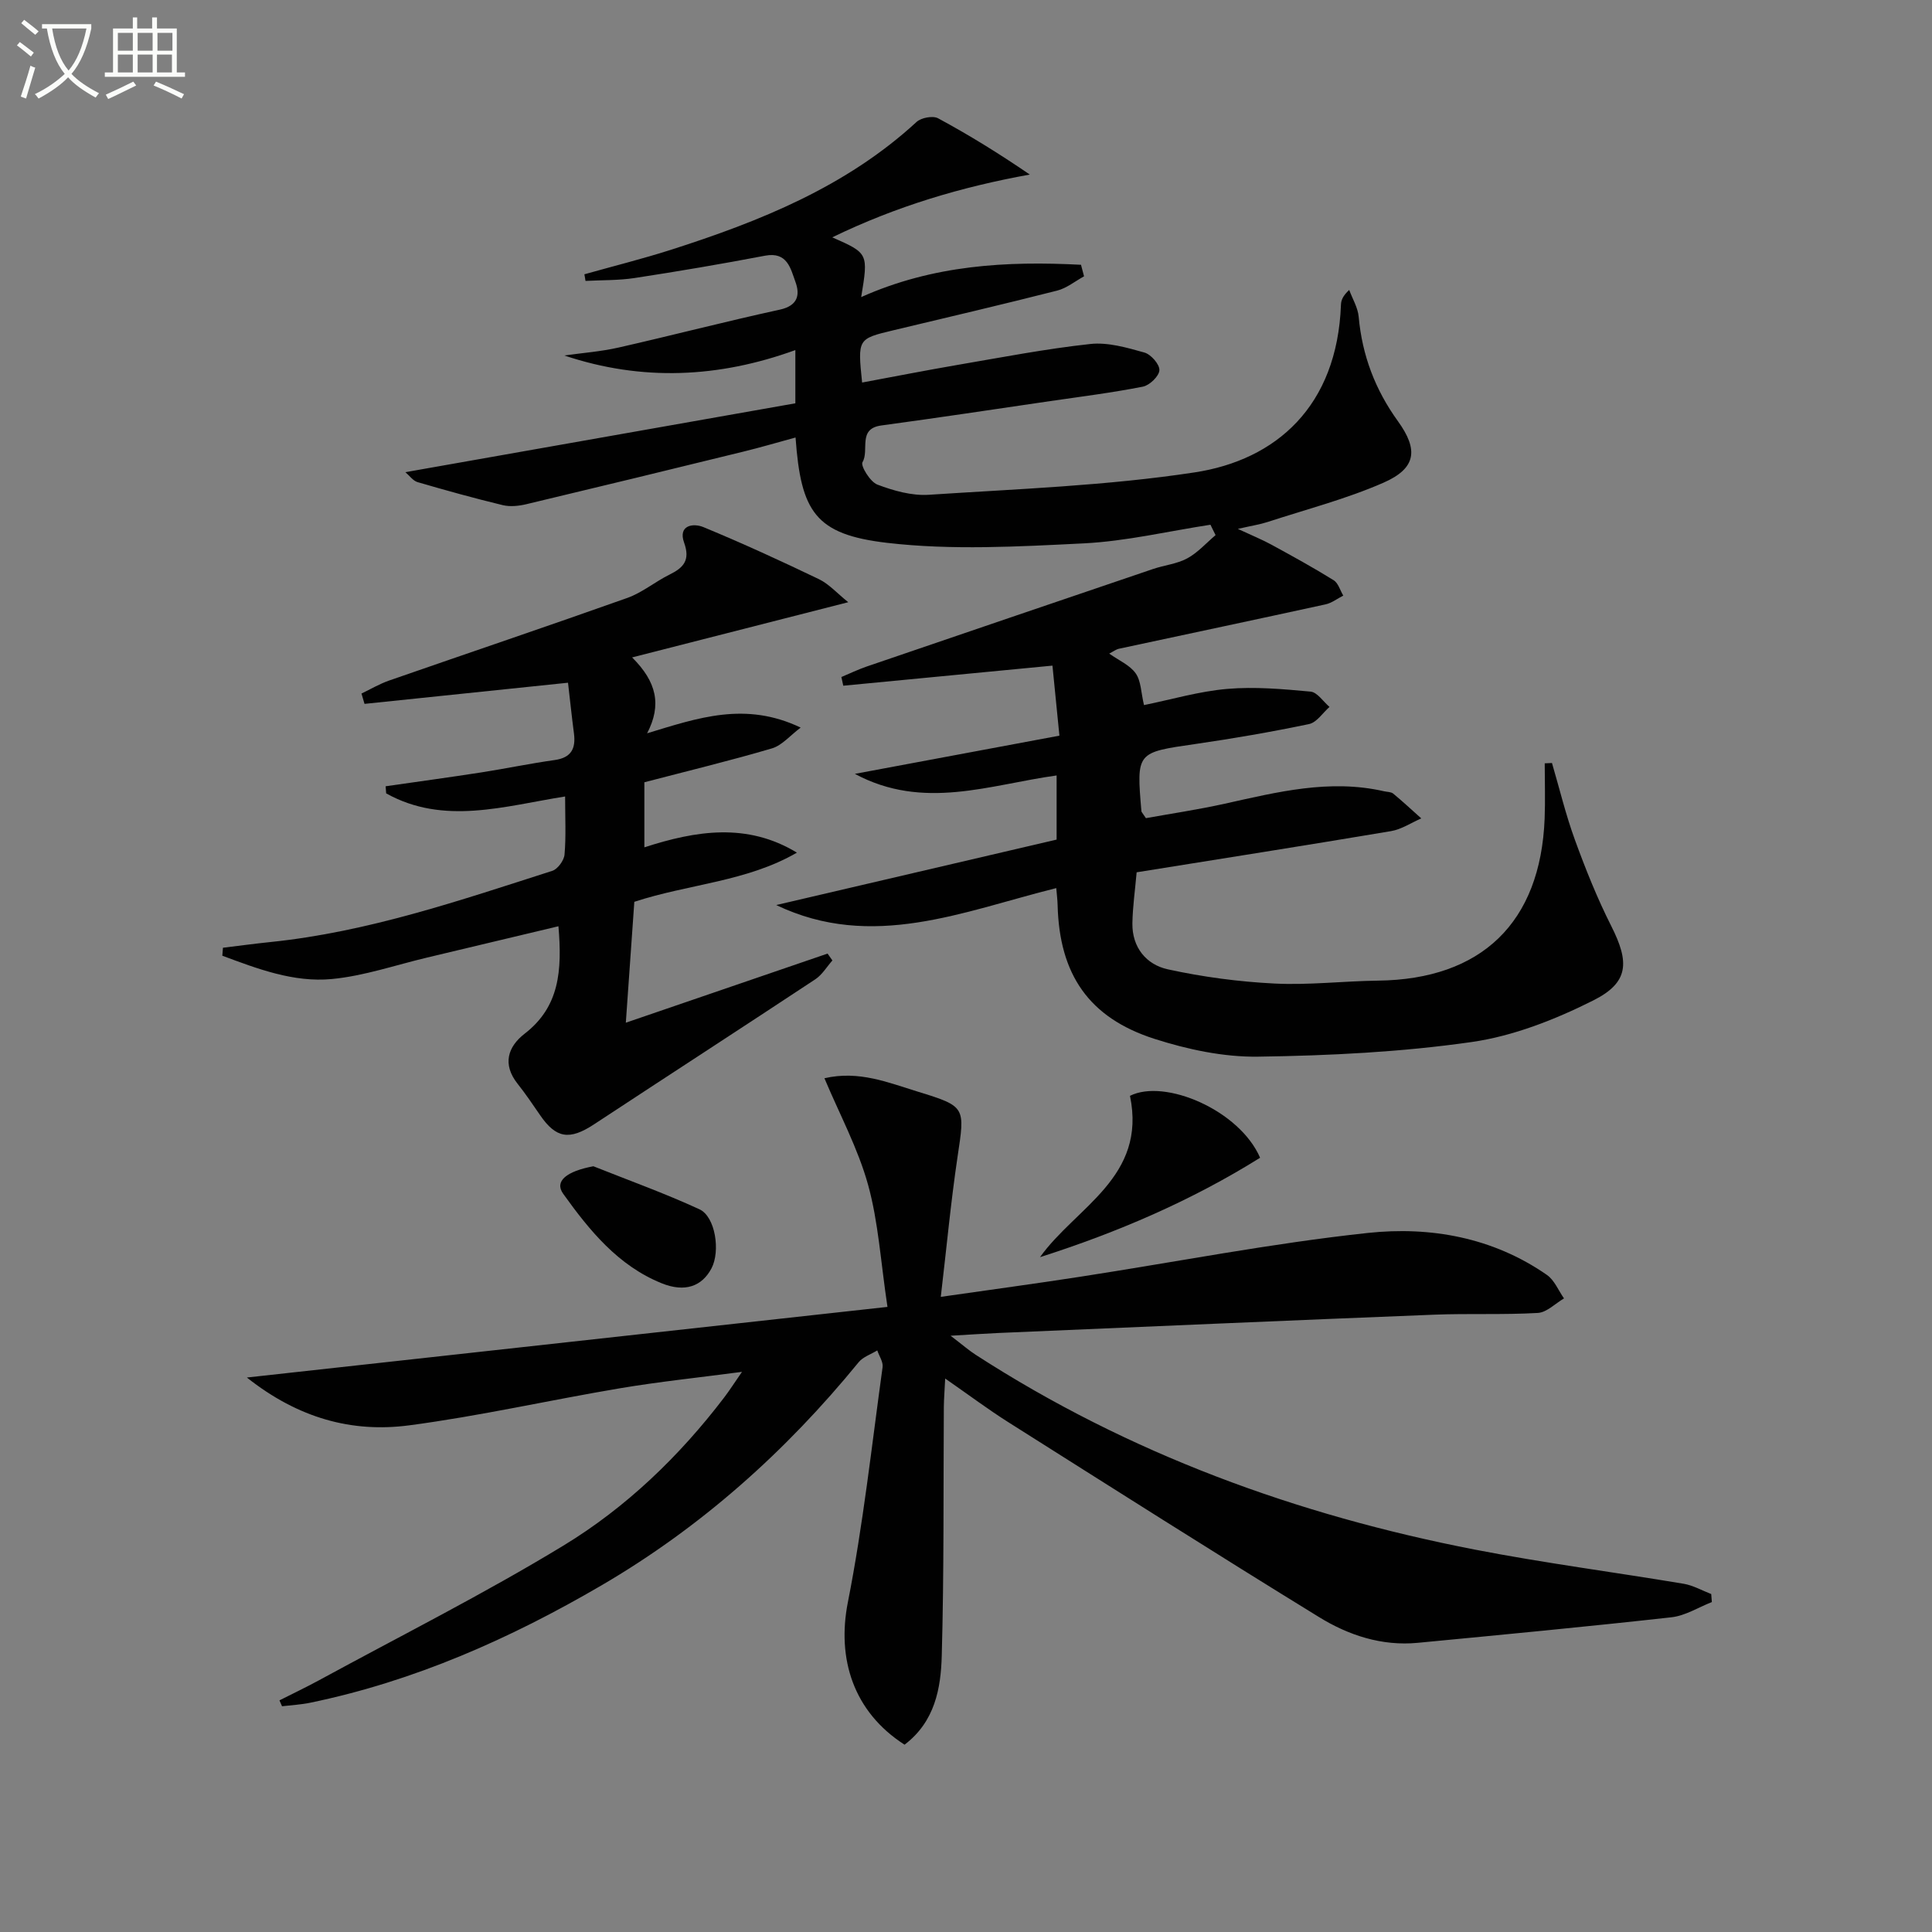 <svg enable-background="new 0 0 400 400" viewBox="0 0 400 400" xmlns="http://www.w3.org/2000/svg"><rect x="0" y="0" width="400" height="400" fill="#808080" stroke="none"/><path d="m6.4 11.7c-1-.8-1.9-1.6-2.9-2.3l.6-.7c.9.7 1.9 1.4 2.9 2.2zm-2.1 8.3c.7-2.1 1.4-4.2 2-6.4.2.1.6.3 1 .4-.7 2.3-1.3 4.4-1.9 6.4zm3-12.8c-1.1-.9-2.1-1.7-2.9-2.4l.6-.7c1 .8 2 1.5 3 2.4zm1.4-1.3v-.9h10.2v.9c-.9 4.2-2.3 7.3-4.1 9.4 1.3 1.4 3.2 2.7 5.7 4-.2.2-.4.5-.7.9-2.5-1.4-4.4-2.7-5.7-4.2-1.4 1.5-3.5 3-6.1 4.4 0 0 0 0-.1-.1-.3-.4-.5-.7-.7-.8 2.7-1.3 4.7-2.8 6.2-4.2-1.8-2.2-3-5.3-3.7-9.4zm9.2 0h-7.1c.6 3.8 1.7 6.7 3.4 8.7 1.7-2 2.9-4.8 3.7-8.7z" fill="#fbfcfa"/><path d="m31.6 3.6h.9v2.3h4.1v9.1h1.7v.9h-16.6v-.9h1.7v-9.1h4.1v-2.3h.9v2.3h3.1v-2.3zm-4 13.3.6.8c-1.9.9-3.8 1.9-5.8 2.8-.2-.3-.3-.6-.5-.9 2-.9 3.9-1.8 5.7-2.7zm-3.2-10.1v3.7h3.1v-3.7zm0 4.5v3.7h3.1v-3.7zm4.1-4.5v3.7h3.1v-3.7zm0 4.5v3.7h3.1v-3.7zm9.1 9.1c-2.1-1.1-4.1-2-5.8-2.7l.5-.8c2.2.9 4.1 1.8 5.8 2.6zm-1.9-13.6h-3.1v3.7h3.1zm-3.2 4.5v3.7h3.1v-3.7z" fill="#fbfcfa"/><g fill="#010101"><path d="m120.99 56.79c5.96-1.68 11.98-3.18 17.88-5.06 18.46-5.91 36.3-13.05 50.89-26.48.96-.89 3.38-1.34 4.46-.76 6.36 3.43 12.52 7.23 18.99 11.65-14.07 2.54-27.61 6.54-40.9 13 7.48 3.3 7.48 3.3 5.99 12.37 14.91-6.67 30.13-7.49 45.51-6.69.21.8.42 1.59.63 2.39-1.85 1.01-3.6 2.46-5.58 2.96-11.26 2.86-22.58 5.51-33.89 8.21-7.41 1.77-7.41 1.76-6.48 10.82 6.62-1.23 13.18-2.52 19.76-3.65 9.14-1.56 18.27-3.33 27.48-4.33 3.65-.4 7.57.75 11.21 1.77 1.35.38 3.16 2.44 3.1 3.66-.06 1.23-2.02 3.12-3.41 3.4-6.34 1.25-12.77 2.06-19.18 2.99-11.66 1.71-23.31 3.47-34.99 5.05-4.97.67-2.42 5.15-3.89 7.6-.44.74 1.59 4.08 3.08 4.64 3.35 1.27 7.13 2.34 10.65 2.11 18.36-1.21 36.85-1.87 55-4.63 16.94-2.57 29.55-13.73 30.33-34.7.03-.93.38-1.86 1.71-3.08.68 1.85 1.79 3.66 1.96 5.55.72 8 3.42 15.11 8.13 21.63 4.33 5.99 3.72 9.78-3 12.73-7.7 3.37-15.95 5.51-23.98 8.13-1.57.51-3.22.76-6.17 1.43 3.03 1.41 5.06 2.23 6.96 3.27 4.34 2.37 8.68 4.75 12.88 7.36.95.59 1.34 2.1 1.99 3.18-1.22.62-2.38 1.54-3.68 1.82-14.23 3.11-28.49 6.12-42.74 9.18-.62.13-1.18.57-2.04 1.01 2.01 1.43 4.28 2.38 5.48 4.09 1.12 1.58 1.1 3.97 1.72 6.57 5.68-1.15 11.4-2.85 17.23-3.35 5.7-.49 11.53.03 17.26.56 1.39.13 2.61 2.06 3.92 3.17-1.4 1.23-2.65 3.22-4.24 3.55-7.79 1.63-15.66 2.99-23.54 4.13-12.19 1.76-12.21 1.65-11.16 13.93.01.14.17.28.93 1.42 5.11-.92 10.76-1.76 16.32-2.99 10.88-2.42 21.71-5.15 32.97-2.58.65.15 1.45.11 1.91.49 1.99 1.64 3.88 3.41 5.81 5.13-2.09.91-4.11 2.28-6.29 2.64-17.49 2.94-35 5.69-52.64 8.52-.32 3.66-.82 7.1-.88 10.55-.08 5.01 2.89 8.57 7.34 9.54 7.23 1.58 14.67 2.57 22.06 2.94 7.12.36 14.28-.51 21.43-.6 21.47-.25 33.68-12.03 34.52-33.55.15-3.81.02-7.63.02-11.44.5-.02 1-.05 1.5-.07 1.56 5.31 2.85 10.71 4.74 15.89 2.21 6.07 4.62 12.1 7.53 17.86 3.78 7.48 3.7 11.68-3.7 15.4-7.89 3.96-16.54 7.38-25.2 8.62-14.6 2.09-29.46 2.82-44.23 3.03-7.15.1-14.59-1.49-21.45-3.69-13.61-4.37-19.67-13.37-20.04-27.64-.03-1.12-.17-2.24-.28-3.57-19.27 4.8-38.13 13.02-57.98 3.51 19.33-4.51 38.65-9.02 58.05-13.55 0-4.73 0-9.01 0-13.28-13.86 1.91-27.55 7.31-41.77-.33 14.44-2.7 28.13-5.26 42.35-7.91-.56-5.59-1.03-10.3-1.44-14.5-14.83 1.42-29.07 2.79-43.31 4.16-.13-.6-.26-1.2-.39-1.8 1.72-.72 3.41-1.54 5.17-2.15 19.77-6.76 39.55-13.49 59.34-20.21 2.35-.8 4.96-1.05 7.1-2.21 2.18-1.18 3.92-3.17 5.86-4.81-.35-.72-.71-1.44-1.06-2.15-8.75 1.34-17.46 3.42-26.26 3.86-13.55.67-27.3 1.45-40.69-.11-14.87-1.74-17.84-6.41-18.95-21.81-3.66 1-7.23 2.05-10.83 2.93-14.96 3.67-29.93 7.31-44.91 10.88-1.56.37-3.33.56-4.86.2-5.92-1.43-11.8-3.06-17.65-4.77-.94-.27-1.66-1.32-2.53-2.06 27.06-4.78 53.77-9.5 80.74-14.26 0-3.49 0-6.74 0-11.02-15.83 5.74-31.71 6.52-47.83 1.12 3.74-.53 7.54-.81 11.21-1.64 11.15-2.53 22.23-5.42 33.4-7.85 3.76-.82 4.22-3.08 3.23-5.77-1-2.74-1.67-6.28-6.29-5.4-8.97 1.71-17.97 3.24-26.99 4.62-3.34.51-6.78.42-10.18.6-.06-.46-.15-.91-.23-1.37z"/><path d="m187.28 361.22c-10.63-6.82-14.04-17.83-11.74-29.48 3.17-16.08 4.94-32.44 7.19-48.69.15-1.08-.71-2.3-1.1-3.46-1.3.8-2.95 1.33-3.86 2.45-15.1 18.5-32.64 34.17-53.3 46.23-18.88 11.02-38.69 19.8-60.23 24.26-1.92.4-3.9.5-5.85.73-.18-.41-.35-.81-.53-1.22 2.74-1.39 5.51-2.7 8.21-4.17 16.91-9.21 34.15-17.88 50.58-27.87 12.98-7.89 23.98-18.47 33.27-30.65 1.08-1.42 2.05-2.93 3.7-5.32-9.09 1.2-17.22 2.04-25.28 3.4-14.56 2.45-28.99 5.74-43.61 7.67-11.86 1.57-22.98-1.47-33.62-9.9 44.62-4.92 88.03-9.7 132.63-14.62-1.41-9.39-1.88-17.58-4.02-25.3-2.08-7.5-5.87-14.52-9.03-22.04 7.15-1.66 13.24.91 19.35 2.78 9.99 3.07 9.75 3.17 8.2 13.55-1.38 9.29-2.25 18.65-3.46 28.93 10.49-1.51 19.68-2.74 28.84-4.16 19.85-3.06 39.61-6.93 59.55-9.07 12.96-1.39 25.92.91 37.1 8.69 1.56 1.08 2.38 3.22 3.54 4.86-1.8 1.05-3.56 2.9-5.42 3.01-7.14.41-14.31.08-21.46.36-30.07 1.19-60.14 2.51-90.21 3.79-2.78.12-5.56.32-9.91.57 2.52 1.92 3.8 3.05 5.22 3.96 31.69 20.48 66.47 33.16 103.33 40.32 14.32 2.78 28.81 4.66 43.21 7.07 1.97.33 3.82 1.4 5.72 2.13.04.55.09 1.1.13 1.66-2.78 1.09-5.49 2.83-8.36 3.15-17.49 1.95-35.02 3.61-52.54 5.29-7.42.71-14.31-1.56-20.43-5.33-21.54-13.24-42.88-26.79-64.25-40.3-4.2-2.65-8.18-5.64-13.15-9.09-.12 2.51-.26 4.2-.28 5.9-.11 17.16.05 34.33-.43 51.48-.18 6.79-1.42 13.66-7.7 18.43z"/><path d="m175.62 124.68c-15.22 3.89-29.41 7.52-44.75 11.43 5.1 5.07 6.16 9.84 3.11 15.71 10.55-3.2 20.34-6.65 31.79-1.18-2.2 1.65-3.86 3.68-5.93 4.3-8.58 2.53-17.28 4.63-26.43 7.02v13.47c10.69-3.46 21.28-5.16 31.58 1.1-10.4 6.03-22.38 6.48-33.66 10.18-.56 7.93-1.12 15.84-1.76 25.03 14.56-4.99 28.17-9.65 41.77-14.31.33.47.66.94 1 1.42-1.16 1.31-2.11 2.95-3.52 3.89-15.24 10.07-30.57 20-45.83 30.04-5.08 3.34-7.87 2.93-11.19-1.93-1.5-2.19-2.99-4.39-4.64-6.47-3.19-4.03-2.04-7.66 1.48-10.38 7.19-5.56 7.76-13 6.98-22.23-9.3 2.22-18.22 4.35-27.14 6.47-6.59 1.56-13.12 3.83-19.8 4.46-7.91.74-15.37-2.12-22.65-4.83.04-.55.09-1.1.13-1.65 3.3-.4 6.6-.85 9.91-1.19 20.14-2.08 39.16-8.61 58.27-14.73 1.13-.36 2.43-2.15 2.54-3.37.33-3.79.12-7.63.12-12.03-12.63 2.01-25.11 6.01-37.05-.64-.04-.49-.07-.98-.11-1.47 6.6-.95 13.21-1.85 19.8-2.87 5.07-.79 10.11-1.85 15.19-2.56 3.44-.48 4.41-2.37 4-5.52-.45-3.41-.8-6.83-1.23-10.49-14.38 1.49-28.26 2.93-42.13 4.38-.21-.71-.42-1.43-.63-2.14 1.9-.91 3.74-2 5.72-2.69 16.44-5.72 32.93-11.28 49.33-17.11 3.08-1.1 5.73-3.34 8.7-4.81 2.92-1.44 4.36-2.97 3.05-6.62-1.3-3.6 1.85-4.12 4.01-3.22 8.08 3.34 16.04 6.99 23.92 10.78 2.1 1.02 3.77 2.94 6.05 4.76z"/><path d="m215.32 260.28c7.46-10.42 22.14-16.51 18.63-33.4 7.21-3.62 22.68 2.97 26.94 12.82-14.21 8.88-29.5 15.45-45.57 20.58z"/><path d="m122.85 241.46c7.34 2.93 14.79 5.6 21.96 8.91 3.32 1.53 4.36 8.69 2.5 12.22-1.98 3.76-5.53 5.03-10.31 3.1-9.02-3.64-14.94-10.92-20.39-18.52-1.9-2.64.72-4.67 6.24-5.71z"/></g></svg>
